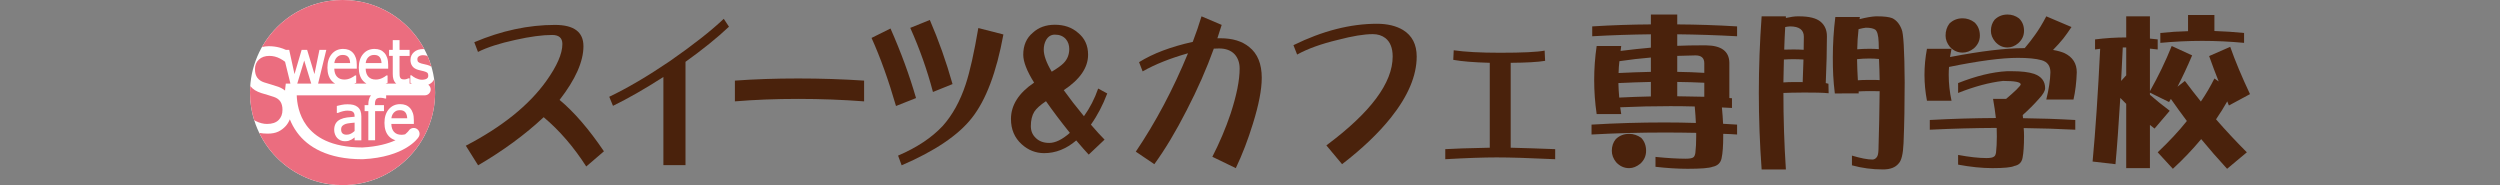 <?xml version="1.0" encoding="utf-8"?>
<!-- Generator: Adobe Illustrator 28.3.0, SVG Export Plug-In . SVG Version: 6.00 Build 0)  -->
<svg version="1.1" id="レイヤー_1" xmlns="http://www.w3.org/2000/svg" xmlns:xlink="http://www.w3.org/1999/xlink" x="0px"
	 y="0px" width="400px" height="29.619px" viewBox="0 0 400 29.619" style="enable-background:new 0 0 400 29.619;"
	 xml:space="preserve">
<rect x="0" y="0" width="400" height="29.619" fill="#808080" stroke="none"/>
<style type="text/css">
	.st0{fill:#FFFFFF;}
	.st1{fill:#EA6F7E;}
	.st2{fill:#EB6D7F;}
	.st3{fill:#4A220C;}
</style>
<g>
	<g>
		<path class="st0" d="M69.618,14.81c0,8.179-6.63,14.81-14.809,14.81C46.631,29.619,40,22.988,40,14.81S46.631,0,54.809,0
			C62.989,0,69.618,6.631,69.618,14.81"/>
		<path class="st1" d="M65.076,18.42c-0.046-0.167-0.113-0.305-0.197-0.417c-0.093-0.121-0.208-0.213-0.352-0.278
			c-0.143-0.064-0.326-0.097-0.552-0.097c-0.222,0-0.406,0.035-0.551,0.099c-0.15,0.068-0.287,0.165-0.411,0.294
			c-0.122,0.133-0.214,0.279-0.278,0.44c-0.053,0.135-0.091,0.288-0.112,0.462h2.529C65.142,18.731,65.116,18.563,65.076,18.42"/>
		<path class="st2" d="M42.72,19.832c0.816,0,1.432-0.206,1.85-0.62c0.418-0.415,0.626-0.961,0.626-1.637
			c0-0.537-0.109-0.976-0.328-1.314c-0.219-0.339-0.567-0.59-1.045-0.753c-0.343-0.122-0.656-0.221-0.94-0.299
			c-0.283-0.078-0.64-0.185-1.067-0.317c-0.383-0.121-0.727-0.276-1.029-0.463c-0.279-0.172-0.527-0.394-0.747-0.663
			C40.016,14.11,40,14.458,40,14.81c0,1.538,0.235,3.022,0.67,4.416c0.088,0.051,0.175,0.104,0.266,0.15
			C41.552,19.68,42.147,19.832,42.72,19.832"/>
		<path class="st1" d="M60.966,9.582c-0.046-0.168-0.112-0.306-0.197-0.417c-0.091-0.121-0.207-0.213-0.352-0.277
			c-0.142-0.065-0.325-0.099-0.551-0.099c-0.223,0-0.405,0.035-0.551,0.1c-0.15,0.067-0.287,0.165-0.411,0.293
			c-0.123,0.135-0.214,0.28-0.278,0.44c-0.052,0.135-0.09,0.289-0.112,0.463h2.529C61.032,9.892,61.006,9.723,60.966,9.582"/>
		<path class="st2" d="M44.76,7.619c0.345,0.094,0.673,0.216,0.986,0.359h0.526l0.849,3.884l1.141-3.884h0.878l1.17,3.88l0.801-3.88
			h0.964h0.133l-1.311,5.395h2.714c-0.188-0.11-0.36-0.242-0.509-0.402c-0.481-0.511-0.716-1.234-0.716-2.147
			c0-0.9,0.227-1.631,0.69-2.177c0.462-0.545,1.079-0.822,1.821-0.82c0.334,0,0.632,0.051,0.895,0.152
			c0.263,0.104,0.495,0.266,0.69,0.484c0.198,0.218,0.348,0.487,0.451,0.797c0.103,0.313,0.154,0.691,0.154,1.132v0.6h-3.603
			c0.016,0.562,0.163,0.982,0.428,1.271c0.283,0.31,0.669,0.464,1.185,0.466c0.184,0,0.365-0.022,0.541-0.064
			c0.179-0.044,0.339-0.101,0.481-0.168c0.155-0.074,0.285-0.144,0.389-0.21c0.106-0.067,0.192-0.131,0.259-0.188l0.029-0.025h0.038
			h0.156v1.171l-0.066,0.026c-0.069,0.029-0.155,0.063-0.246,0.102h1.952c-0.189-0.11-0.36-0.242-0.51-0.402
			c-0.481-0.511-0.714-1.234-0.714-2.147c0-0.9,0.226-1.631,0.69-2.177c0.46-0.545,1.078-0.822,1.821-0.82
			c0.334,0,0.633,0.051,0.895,0.152c0.263,0.104,0.495,0.266,0.692,0.484c0.197,0.219,0.347,0.487,0.45,0.797
			c0.104,0.313,0.153,0.691,0.153,1.132v0.6h-3.602c0.016,0.562,0.162,0.982,0.428,1.271c0.283,0.31,0.669,0.464,1.185,0.466
			c0.184,0,0.364-0.022,0.541-0.064c0.179-0.044,0.34-0.101,0.481-0.168c0.155-0.074,0.286-0.144,0.389-0.21
			c0.106-0.067,0.193-0.131,0.259-0.188l0.029-0.025h0.04h0.155v1.171l-0.065,0.026c-0.069,0.029-0.154,0.063-0.246,0.102h1.706
			c-0.046-0.037-0.095-0.071-0.136-0.115c-0.293-0.312-0.429-0.788-0.429-1.413V8.944h-0.592V7.978h0.592V6.42h1.085l-0.001,1.558
			h1.612v0.966h-1.612v2.474c0,0.274,0.005,0.484,0.014,0.63c0.008,0.136,0.04,0.262,0.097,0.379
			c0.044,0.092,0.107,0.158,0.207,0.206c0.095,0.046,0.242,0.074,0.433,0.074c0.133,0,0.259-0.02,0.383-0.061
			c0.131-0.042,0.226-0.079,0.275-0.103l0.022-0.012h0.024h0.156v0.842h0.376c-0.072-0.033-0.142-0.068-0.205-0.103l-0.054-0.03
			v-1.189h0.104h0.084l0.029,0.023c0.072,0.061,0.159,0.127,0.259,0.202c0.093,0.068,0.222,0.143,0.386,0.222
			c0.144,0.069,0.302,0.13,0.477,0.184c0.168,0.051,0.342,0.078,0.525,0.078c0.131,0,0.274-0.015,0.426-0.049
			c0.15-0.031,0.259-0.073,0.316-0.112c0.101-0.068,0.166-0.138,0.204-0.203c0.035-0.057,0.059-0.168,0.059-0.328
			c-0.001-0.2-0.051-0.33-0.138-0.415c-0.09-0.089-0.277-0.18-0.558-0.251c-0.109-0.028-0.254-0.062-0.432-0.101
			c-0.184-0.039-0.351-0.081-0.507-0.128c-0.411-0.124-0.723-0.32-0.92-0.595c-0.195-0.269-0.29-0.598-0.29-0.971
			c-0.001-0.513,0.191-0.948,0.567-1.273c0.376-0.327,0.875-0.487,1.48-0.486c0.054,0,0.109,0.008,0.163,0.01
			C65.396,3.184,60.475,0,54.81,0c-5.534,0-10.356,3.037-12.898,7.534c0.338-0.092,0.698-0.142,1.084-0.142
			C43.617,7.393,44.205,7.468,44.76,7.619"/>
		<path class="st1" d="M55.946,9.582c-0.046-0.168-0.112-0.307-0.197-0.417c-0.092-0.121-0.208-0.213-0.352-0.277
			c-0.143-0.065-0.326-0.099-0.552-0.099c-0.222-0.001-0.405,0.035-0.551,0.1c-0.149,0.067-0.287,0.165-0.409,0.293
			c-0.123,0.135-0.216,0.28-0.278,0.44c-0.053,0.135-0.09,0.289-0.113,0.463h2.529C56.011,9.892,55.986,9.723,55.946,9.582"/>
		<path class="st1" d="M67.027,9.001c-0.17,0.112-0.247,0.257-0.249,0.485c0.001,0.21,0.053,0.346,0.145,0.432
			c0.097,0.093,0.272,0.182,0.524,0.25c0.127,0.035,0.27,0.07,0.429,0.102c0.161,0.035,0.331,0.075,0.509,0.121
			c0.253,0.066,0.465,0.165,0.644,0.289c-0.171-0.591-0.376-1.168-0.616-1.725c-0.236-0.082-0.473-0.125-0.71-0.125
			C67.429,8.828,67.206,8.888,67.027,9.001"/>
		<path class="st1" d="M55.314,19.826c-0.219,0.071-0.396,0.177-0.535,0.316c-0.129,0.133-0.197,0.315-0.198,0.571
			c0.001,0.293,0.077,0.494,0.219,0.628c0.142,0.135,0.358,0.21,0.664,0.21c0.26,0,0.491-0.058,0.699-0.174
			c0.204-0.113,0.395-0.252,0.575-0.414v-1.344c-0.187,0.018-0.411,0.042-0.673,0.068C55.75,19.722,55.499,19.768,55.314,19.826"/>
		<polygon class="st1" points="48.675,9.685 47.561,13.373 49.797,13.373 		"/>
		<path class="st2" d="M69.066,13.219c-0.163,0.142-0.343,0.253-0.541,0.338c0.233,0.17,0.387,0.444,0.387,0.757
			c0,0.519-0.421,0.939-0.94,0.939h-6.188v0.411v0.104H61.68h-0.065l-0.017-0.007c-0.069-0.025-0.176-0.053-0.319-0.08
			c-0.141-0.026-0.264-0.04-0.372-0.04c-0.355,0-0.584,0.084-0.711,0.226c-0.128,0.136-0.21,0.426-0.208,0.869v0.08h1.448v0.966
			h-1.421v4.665h-1.083v-4.665h-0.592v-0.966h0.592v-0.076c0-0.628,0.137-1.126,0.422-1.488H47.479
			c0.03,1.113,0.303,3.112,1.565,4.819c1.364,1.833,3.849,3.504,8.954,3.525c2.451-0.139,4.139-0.63,5.277-1.155
			c-0.413-0.123-0.764-0.332-1.046-0.633c-0.481-0.511-0.716-1.233-0.715-2.146c-0.001-0.901,0.227-1.631,0.691-2.177
			c0.461-0.545,1.079-0.822,1.821-0.821c0.334,0,0.632,0.05,0.895,0.153c0.264,0.103,0.496,0.265,0.692,0.484
			c0.196,0.218,0.347,0.485,0.449,0.797c0.105,0.313,0.155,0.69,0.155,1.132v0.599h-3.603c0.016,0.563,0.163,0.982,0.428,1.272
			c0.283,0.31,0.668,0.464,1.185,0.467c0.185,0,0.364-0.023,0.541-0.065c0.022-0.005,0.041-0.012,0.063-0.019
			c0.26-0.217,0.42-0.393,0.503-0.49c0.051-0.061,0.067-0.088,0.067-0.088v0.001c0.278-0.434,0.851-0.562,1.288-0.291
			c0.441,0.276,0.575,0.855,0.3,1.296c-0.116,0.227-2.214,3.228-8.924,3.563l-0.022,0.001h-0.027h-0.076
			c-5.476,0-8.706-1.943-10.413-4.294c-0.505-0.689-0.876-1.399-1.154-2.09c-0.167,0.409-0.381,0.767-0.647,1.065
			c-0.359,0.393-0.763,0.695-1.213,0.908c-0.451,0.211-1.014,0.316-1.689,0.316c-0.497,0-0.942-0.042-1.347-0.119
			c2.399,4.944,7.467,8.354,13.332,8.354c8.178,0,14.808-6.63,14.808-14.809c0-0.722-0.054-1.431-0.154-2.126
			C69.369,12.89,69.237,13.071,69.066,13.219 M57.816,22.448h-1.08v-0.466c-0.035,0.029-0.073,0.061-0.115,0.095
			c-0.123,0.102-0.245,0.185-0.364,0.247c-0.16,0.086-0.316,0.154-0.467,0.202c-0.162,0.05-0.372,0.072-0.639,0.072
			c-0.229,0-0.447-0.044-0.653-0.135c-0.204-0.089-0.385-0.216-0.541-0.379c-0.15-0.158-0.268-0.355-0.356-0.583
			c-0.089-0.231-0.133-0.475-0.133-0.729c0-0.391,0.08-0.73,0.242-1.011c0.164-0.286,0.424-0.51,0.767-0.672
			c0.304-0.144,0.659-0.244,1.066-0.298c0.372-0.05,0.769-0.088,1.193-0.113v-0.077c0.001-0.204-0.03-0.362-0.082-0.472
			c-0.055-0.116-0.129-0.201-0.224-0.261c-0.097-0.065-0.217-0.11-0.368-0.133c-0.156-0.024-0.316-0.035-0.482-0.035
			c-0.191,0-0.421,0.031-0.689,0.092c-0.266,0.061-0.534,0.152-0.801,0.268l-0.021,0.009h-0.022h-0.155v-1.11l0.074-0.023
			c0.167-0.049,0.401-0.103,0.704-0.161c0.308-0.06,0.613-0.089,0.914-0.089c0.362,0,0.671,0.029,0.927,0.09
			c0.259,0.061,0.494,0.173,0.701,0.335c0.204,0.159,0.358,0.37,0.456,0.621c0.099,0.251,0.147,0.554,0.147,0.902V22.448z"/>
		<path class="st2" d="M45.631,14.204l0.097-0.83h0.74L45.61,9.881c-0.233-0.18-0.492-0.345-0.779-0.499
			c-0.552-0.293-1.132-0.44-1.738-0.44c-0.687,0-1.241,0.195-1.665,0.585c-0.423,0.391-0.634,0.903-0.634,1.537
			c0,0.574,0.125,1.03,0.374,1.37c0.248,0.338,0.609,0.586,1.081,0.743c0.314,0.103,0.696,0.219,1.149,0.349
			c0.453,0.13,0.829,0.25,1.126,0.359c0.426,0.157,0.786,0.362,1.083,0.609C45.617,14.325,45.629,14.221,45.631,14.204"/>
	</g>
	<g>
		<g>
			<path class="st3" d="M96.629,24.21l-2.828,2.426c-2.022-3.143-4.292-5.774-6.811-7.885c-2.989,2.794-6.487,5.36-10.491,7.699
				l-1.966-3.136c5.806-3.025,10.095-6.469,12.863-10.337c1.723-2.407,2.586-4.388,2.586-5.933c0-0.968-0.548-1.45-1.637-1.45
				c-1.565,0-3.529,0.262-5.886,0.79c-2.517,0.547-4.51,1.188-5.982,1.925l-0.592-1.556c4.366-1.845,8.67-2.767,12.912-2.767
				c3.037,0,4.555,1.135,4.555,3.401c0,2.46-1.276,5.326-3.818,8.598C91.874,17.935,94.237,20.676,96.629,24.21z"/>
			<path class="st3" d="M109.681,26.423h-3.537V12.317c-2.987,1.917-5.678,3.454-8.067,4.616l-0.596-1.45
				c2.91-1.389,6.138-3.288,9.686-5.694c3.715-2.585,6.599-4.848,8.636-6.78l0.832,1.264c-1.866,1.762-4.185,3.633-6.955,5.618
				V26.423z"/>
			<path class="st3" d="M138.256,16.219c-3.45-0.262-6.96-0.395-10.536-0.395c-3.622,0-7.002,0.133-10.136,0.395v-3.322
				c3.134-0.228,6.513-0.342,10.136-0.342c3.576,0,7.087,0.114,10.536,0.342V16.219z"/>
			<path class="st3" d="M146.565,15.691l-3.205,1.268c-1.203-4.149-2.508-7.782-3.914-10.891l3.035-1.507
				C144.176,8.399,145.534,12.108,146.565,15.691z M160.545,5.514c-1.108,6.062-2.796,10.519-5.057,13.37
				c-2.171,2.76-5.911,5.281-11.225,7.566l-0.571-1.553c3.009-1.287,5.384-2.866,7.146-4.749c1.568-1.758,2.792-3.982,3.677-6.67
				c0.664-2.004,1.336-5,2.017-8.993L160.545,5.514z M152.406,13.452l-3.134,1.264c-0.921-3.496-2.131-6.917-3.632-10.257
				l3.13-1.264C150.179,6.444,151.394,9.864,152.406,13.452z"/>
			<path class="st3" d="M177.16,14.955c-0.716,1.879-1.584,3.542-2.616,4.985c0.84,0.983,1.566,1.78,2.188,2.399l-2.538,2.399
				c-0.542-0.581-1.206-1.336-1.996-2.266c-1.584,1.351-3.292,2.031-5.131,2.031c-1.36,0-2.559-0.478-3.604-1.427
				c-1.14-1.037-1.708-2.38-1.708-4.035c0-2.213,1.233-4.153,3.701-5.823c-1.156-1.849-1.735-3.333-1.735-4.46
				c0-1.511,0.518-2.688,1.544-3.534c0.92-0.843,2.091-1.264,3.515-1.264c1.485,0,2.713,0.421,3.676,1.264
				c1.094,0.866,1.639,2.042,1.639,3.534c0,2.061-1.296,3.948-3.893,5.671c0.933,1.302,2.009,2.688,3.229,4.164
				c0.952-1.317,1.709-2.794,2.278-4.426L177.16,14.955z M171.178,21.257c-1.441-1.792-2.713-3.481-3.822-5.064
				c-0.903,0.6-1.528,1.162-1.873,1.689c-0.363,0.596-0.549,1.363-0.549,2.293c0,0.755,0.247,1.37,0.738,1.845
				c0.534,0.566,1.273,0.846,2.206,0.846C168.857,22.866,169.958,22.331,171.178,21.257z M168.278,11.474
				c0.904-0.547,1.538-1.002,1.9-1.374c0.604-0.611,0.903-1.37,0.903-2.266c0-0.615-0.183-1.143-0.548-1.583
				c-0.425-0.474-1.013-0.71-1.754-0.71c-0.616,0-1.094,0.3-1.425,0.896C167.119,6.877,167,7.378,167,7.94
				C167,8.87,167.425,10.05,168.278,11.474z"/>
			<path class="st3" d="M195.47,3.984c-0.204,0.683-0.436,1.397-0.688,2.137c0.157,0,0.316,0,0.474,0
				c1.945,0,3.483,0.467,4.608,1.397c1.342,1.055,2.017,2.699,2.017,4.928c0,1.868-0.468,4.301-1.403,7.308
				c-0.792,2.585-1.709,4.969-2.75,7.148l-3.753-1.818c1.156-2.251,2.129-4.544,2.92-6.886c0.967-2.953,1.448-5.36,1.448-7.224
				c0-0.949-0.279-1.723-0.831-2.323c-0.584-0.596-1.401-0.896-2.445-0.896c-0.236,0-0.521,0.011-0.856,0.027
				c-1.15,3.2-2.598,6.488-4.345,9.866c-1.721,3.375-3.446,6.248-5.171,8.621l-2.965-2.004c3.194-4.73,5.979-9.976,8.352-15.743
				c-2.864,0.809-5.282,1.777-7.262,2.9l-0.569-1.477c2.23-1.39,5.097-2.471,8.592-3.246c0.539-1.405,1.004-2.768,1.4-4.085
				L195.47,3.984z"/>
			<path class="st3" d="M226.671,9.048c0,3.075-1.392,6.355-4.177,9.836c-1.978,2.464-4.563,4.924-7.762,7.384l-2.514-3.006
				c7.071-5.258,10.608-9.992,10.608-14.213c0-1.355-0.388-2.339-1.165-2.954c-0.552-0.425-1.225-0.634-2.017-0.634
				c-1.392,0-3.258,0.307-5.601,0.922c-2.657,0.634-4.823,1.416-6.503,2.346l-0.592-1.503c4.652-2.285,9.106-3.424,13.364-3.424
				c1.677,0,3.066,0.334,4.175,0.998C225.943,5.696,226.671,7.112,226.671,9.048z"/>
			<path class="st3" d="M248.828,25.474c-4.13-0.194-7.255-0.288-9.376-0.288c-2.07,0-4.807,0.095-8.208,0.288v-1.61
				c1.31-0.084,3.686-0.163,7.119-0.231V10.05c-2.529-0.068-4.481-0.228-5.84-0.475l0.071-1.53c1.805,0.262,4.274,0.395,7.406,0.395
				c3.59,0,5.971-0.114,7.141-0.342l0.077,1.636c-1.143,0.194-2.979,0.296-5.509,0.315v13.583c2.044,0.049,4.414,0.129,7.12,0.231
				V25.474z"/>
			<path class="st3" d="M264.142,3.904V2.325h4.218v1.579c3.202,0.019,6.391,0.125,9.574,0.319v1.579
				c-3.199-0.175-6.391-0.281-9.574-0.315v1.845c1.304-0.053,2.578-0.076,3.827-0.076h0.815c2.427,0.034,3.657,0.957,3.694,2.767
				v5.668c0.139,0,0.279,0.011,0.42,0.027v1.556c-0.545-0.034-1.079-0.061-1.611-0.08c0.09,0.915,0.151,1.788,0.189,2.612
				c0.752,0.053,1.499,0.099,2.24,0.133v1.583c-0.741-0.053-1.475-0.091-2.219-0.106c0,0.141,0,0.273,0,0.395
				c0,1.53-0.085,2.699-0.26,3.508c-0.159,0.755-0.641,1.211-1.448,1.37c-0.548,0.213-1.874,0.319-3.986,0.319
				c-1.566,0-3.277-0.106-5.142-0.319v-1.583c1.934,0.194,3.552,0.288,4.852,0.288c0.617,0,1.023-0.076,1.215-0.231
				c0.141-0.091,0.247-0.319,0.313-0.687c0.091-0.759,0.133-1.644,0.133-2.665c0-0.175,0-0.361,0-0.554
				c-1.705-0.034-3.401-0.053-5.089-0.053c-3.884,0-7.77,0.106-11.657,0.319v-1.583c3.887-0.232,7.773-0.346,11.657-0.346
				c1.674,0,3.351,0.027,5.039,0.08c-0.037-0.809-0.098-1.686-0.183-2.635c-1.302-0.038-2.601-0.053-3.903-0.053
				c-2.69,0-5.363,0.061-8.021,0.182c0.059,0.372,0.104,0.733,0.162,1.082h-3.93c-0.266-1.811-0.396-3.629-0.396-5.459
				c0-1.792,0.13-3.603,0.396-5.432h3.93c-0.037,0.281-0.071,0.547-0.103,0.79c1.631-0.209,3.248-0.383,4.85-0.524V5.487
				c-3.133,0.034-6.261,0.141-9.388,0.315V4.223C257.881,4.029,261.009,3.923,264.142,3.904z M260.658,21.416
				c0.688,0,1.326,0.209,1.927,0.63c0.524,0.547,0.79,1.241,0.79,2.084c0,0.809-0.306,1.496-0.922,2.058
				c-0.582,0.475-1.177,0.714-1.794,0.714c-0.808,0-1.499-0.319-2.08-0.949c-0.457-0.566-0.688-1.169-0.688-1.822
				c0-0.736,0.213-1.363,0.635-1.872C259.103,21.697,259.818,21.416,260.658,21.416z M259.077,15.612
				c1.687-0.084,3.375-0.148,5.065-0.182v-2.32c-1.724,0.034-3.454,0.099-5.198,0.182C258.963,14.067,259.006,14.841,259.077,15.612
				z M258.971,11.683c1.722-0.087,3.447-0.148,5.171-0.186V9.204c-1.706,0.141-3.385,0.338-5.039,0.585
				C259.032,10.418,258.987,11.052,258.971,11.683z M268.359,8.942v2.555c1.44,0.019,2.883,0.072,4.329,0.16v-1.53
				c0-0.843-0.468-1.264-1.401-1.264C270.304,8.881,269.327,8.908,268.359,8.942z M268.359,15.403
				c1.44,0.019,2.883,0.045,4.329,0.08v-2.244c-1.445-0.068-2.889-0.114-4.329-0.129V15.403z"/>
			<path class="st3" d="M281.861,2.614h3.88c0,0.087,0,0.175,0,0.262c0.774-0.175,1.395-0.262,1.872-0.262h0.236
				c1.615,0,2.768,0.288,3.457,0.869c0.664,0.562,1.001,1.336,1.001,2.319c0,2.179-0.064,4.677-0.186,7.49
				c0.263,0.038,0.152,0.072,0.431,0.106l0.029,1.522c-1.647-0.19-6.359-0.099-7.236-0.045c0,0.053,0-0.034,0,0
				c0,4.081,0.13,8.158,0.396,12.235h-3.88c-0.297-4.077-0.449-8.154-0.449-12.235S281.564,6.71,281.861,2.614z M288.43,13.137
				c0.047-1.249,0.093-2.506,0.127-3.614c-0.526-0.034-1.063-0.053-1.602-0.053c-0.515,0-1.023,0.019-1.531,0.053
				c-0.034,1.23-0.064,2.452-0.08,3.663C286.238,13.099,288.287,13.137,288.43,13.137z M288.587,7.966
				c0.019-0.74,0.029-1.435,0.029-2.084c0-1.108-0.738-1.659-2.216-1.659c-0.25,0.015-0.502,0.049-0.766,0.103
				c-0.071,1.196-0.121,2.399-0.159,3.614c0.508-0.019,1.002-0.026,1.48-0.026C287.494,7.913,288.042,7.932,288.587,7.966z
				 M293.652,2.72h3.93c-0.018,0.106-0.037,0.22-0.056,0.342c1.055-0.262,1.916-0.414,2.583-0.448h0.266
				c1.073,0,1.863,0.095,2.373,0.288c0.667,0.319,1.172,0.907,1.504,1.765c0.298,0.566,0.465,3.394,0.497,8.496
				c0,3.515-0.059,6.757-0.181,9.73c-0.071,1.723-0.334,2.813-0.791,3.268c-0.511,0.634-1.348,0.949-2.504,0.949
				c-1.724,0-3.377-0.22-4.961-0.66v-1.553c1.426,0.421,2.514,0.63,3.271,0.63c0.281,0,0.52-0.133,0.712-0.395
				c0.159-0.194,0.245-0.596,0.263-1.211c0.086-3.007,0.152-5.983,0.186-9.327c-0.529-0.034-2.713-0.023-3.295,0.03
				c0,0-0.103-0.087-0.056,0.315l-3.818,0.015c-0.263-2.145-0.322-3.633-0.322-5.778C293.253,7.017,293.386,4.865,293.652,2.72z
				 M297.26,12.844c0.654-0.068,2.976-0.08,3.484-0.027c-0.021-1.215-0.053-2.338-0.106-3.375c-0.508-0.053-1.018-0.08-1.531-0.08
				c-0.664,0-1.323,0.034-1.977,0.106C297.149,10.612,297.192,11.736,297.26,12.844z M297.157,7.886
				c0.651-0.053,1.305-0.08,1.95-0.08c0.513,0,1.013,0.019,1.504,0.057c0-0.391-0.008-0.74-0.024-1.059
				c-0.037-1.158-0.232-1.853-0.582-2.084c-0.314-0.19-0.811-0.288-1.475-0.288c-0.301,0.034-0.688,0.114-1.162,0.235
				C297.247,5.742,297.173,6.816,297.157,7.886z"/>
			<path class="st3" d="M327.406,2.614l4.033,1.712c-0.492,0.74-0.933,1.355-1.321,1.849c-0.419,0.524-0.964,1.131-1.634,1.818
				c0.723,0.121,1.329,0.288,1.823,0.501c1.318,0.63,1.977,1.663,1.977,3.082c-0.053,1.602-0.228,3.052-0.526,4.354h-4.352
				c0.406-1.655,0.625-3.101,0.659-4.354c0-1.036-0.475-1.686-1.424-1.947c-0.895-0.247-2.152-0.372-3.771-0.372
				c-2.636,0-6.311,0.486-11.025,1.454c-0.035,0.418-0.05,0.843-0.05,1.264c0,1.37,0.148,2.752,0.449,4.142h-3.93
				c-0.264-1.39-0.397-2.771-0.397-4.142c0-1.389,0.133-2.779,0.397-4.168h3.93c-0.088,0.421-0.168,0.866-0.239,1.317
				c4.956-0.949,8.896-1.42,11.817-1.42h0.131c0.613-0.721,1.166-1.435,1.663-2.137C326.194,4.774,326.789,3.79,327.406,2.614z
				 M321.102,11.394h0.843c1.493,0,2.665,0.141,3.508,0.421c1.18,0.421,1.767,1.188,1.767,2.297c0,0.437-0.343,1.018-1.026,1.739
				c-0.779,0.877-1.63,1.731-2.562,2.559c0.021,0.155,0.034,0.326,0.055,0.501c2.793,0.034,5.58,0.129,8.358,0.288v1.556
				c-2.739-0.141-5.489-0.228-8.251-0.262c0.038,0.456,0.051,0.896,0.051,1.317c0,1.496-0.08,2.646-0.237,3.454
				c-0.14,0.721-0.579,1.15-1.32,1.291c-0.474,0.231-1.643,0.345-3.505,0.345c-1.672,0-3.497-0.186-5.487-0.558v-1.553
				c1.815,0.334,3.323,0.501,4.536,0.501c0.62,0,1.023-0.08,1.215-0.239c0.156-0.087,0.263-0.304,0.319-0.657
				c0.085-0.74,0.127-1.598,0.127-2.585c0-0.421-0.008-0.869-0.024-1.344c-3.587,0.015-7.156,0.114-10.703,0.288v-1.556
				c3.512-0.194,7.036-0.296,10.573-0.315c-0.106-0.949-0.255-1.97-0.449-3.06h2.083c0.648-0.543,1.203-1.04,1.658-1.477
				c0.458-0.459,0.685-0.736,0.685-0.843c0-0.368-0.945-0.554-2.843-0.554c-2.166,0.247-4.559,0.884-7.177,1.925v-1.583
				C316.18,12.15,318.783,11.516,321.102,11.394z M314.01,2.929c0.701,0,1.345,0.22,1.921,0.661
				c0.567,0.547,0.848,1.249,0.848,2.107c0,0.793-0.316,1.469-0.954,2.035c-0.576,0.456-1.18,0.683-1.815,0.683
				c-0.792,0-1.467-0.307-2.033-0.922c-0.454-0.562-0.686-1.162-0.686-1.796c0-0.736,0.202-1.378,0.609-1.921
				C312.476,3.213,313.183,2.929,314.01,2.929z M321.208,2.325c0.667,0,1.278,0.201,1.82,0.604c0.545,0.513,0.816,1.177,0.816,2.004
				c0,0.774-0.311,1.431-0.92,1.978c-0.545,0.459-1.119,0.687-1.717,0.687c-0.776,0-1.435-0.307-1.977-0.922
				c-0.46-0.547-0.686-1.128-0.686-1.742c0-0.702,0.202-1.302,0.604-1.792C319.715,2.594,320.398,2.325,321.208,2.325z"/>
			<path class="st3" d="M347.473,7.359l3.269,1.503c-0.755,1.777-1.536,3.447-2.343,5.011l1.184-0.922
				c0.827,1.108,1.683,2.205,2.557,3.295c0.848-1.245,1.565-2.479,2.166-3.69l0.683,0.475c-0.527-1.321-1.036-2.676-1.528-4.062
				l3.375-1.477c0.789,2.251,1.847,4.772,3.164,7.566l-3.377,1.822c-0.086-0.213-0.173-0.429-0.261-0.661
				c-0.548,0.968-1.146,1.928-1.797,2.874c1.55,1.777,3.194,3.534,4.932,5.277l-3.162,2.638c-1.461-1.587-2.84-3.166-4.143-4.749
				c-1.408,1.686-2.917,3.269-4.534,4.749l-2.426-2.638c1.841-1.742,3.398-3.413,4.667-5.011c-0.899-1.196-1.749-2.373-2.56-3.534
				c-0.103,0.175-0.202,0.342-0.287,0.501l-3.064-1.503v0.342c0.97,0.847,2.025,1.697,3.168,2.559l-2.426,2.847
				c-0.261-0.19-0.511-0.383-0.742-0.581v6.913h-3.794V16.618c-0.335-0.319-0.648-0.634-0.946-0.949
				c-0.269,4.377-0.521,7.911-0.771,10.599l-3.661-0.421c0.457-4.836,0.861-10.846,1.212-18.039
				c-0.264,0.034-0.537,0.072-0.819,0.106v-1.61c1.656-0.209,3.314-0.315,4.985-0.315V2.614h3.794v3.561
				c0.425,0.034,0.837,0.076,1.244,0.129v1.61c-0.407-0.049-0.819-0.095-1.244-0.133v6.807
				C345.348,12.176,346.509,9.769,347.473,7.359z M339.377,12.951l0.818-0.9V7.598c-0.192,0-0.38,0-0.552,0
				C339.552,9.496,339.467,11.28,339.377,12.951z M350.086,2.401h4.219V4.96c1.594,0.053,3.181,0.16,4.746,0.315v1.583
				c-2.232-0.209-4.467-0.319-6.699-0.319c-2.235,0-4.467,0.11-6.699,0.319V5.275c1.48-0.155,2.955-0.254,4.433-0.288V2.401z"/>
		</g>
	</g>
</g>
</svg>
